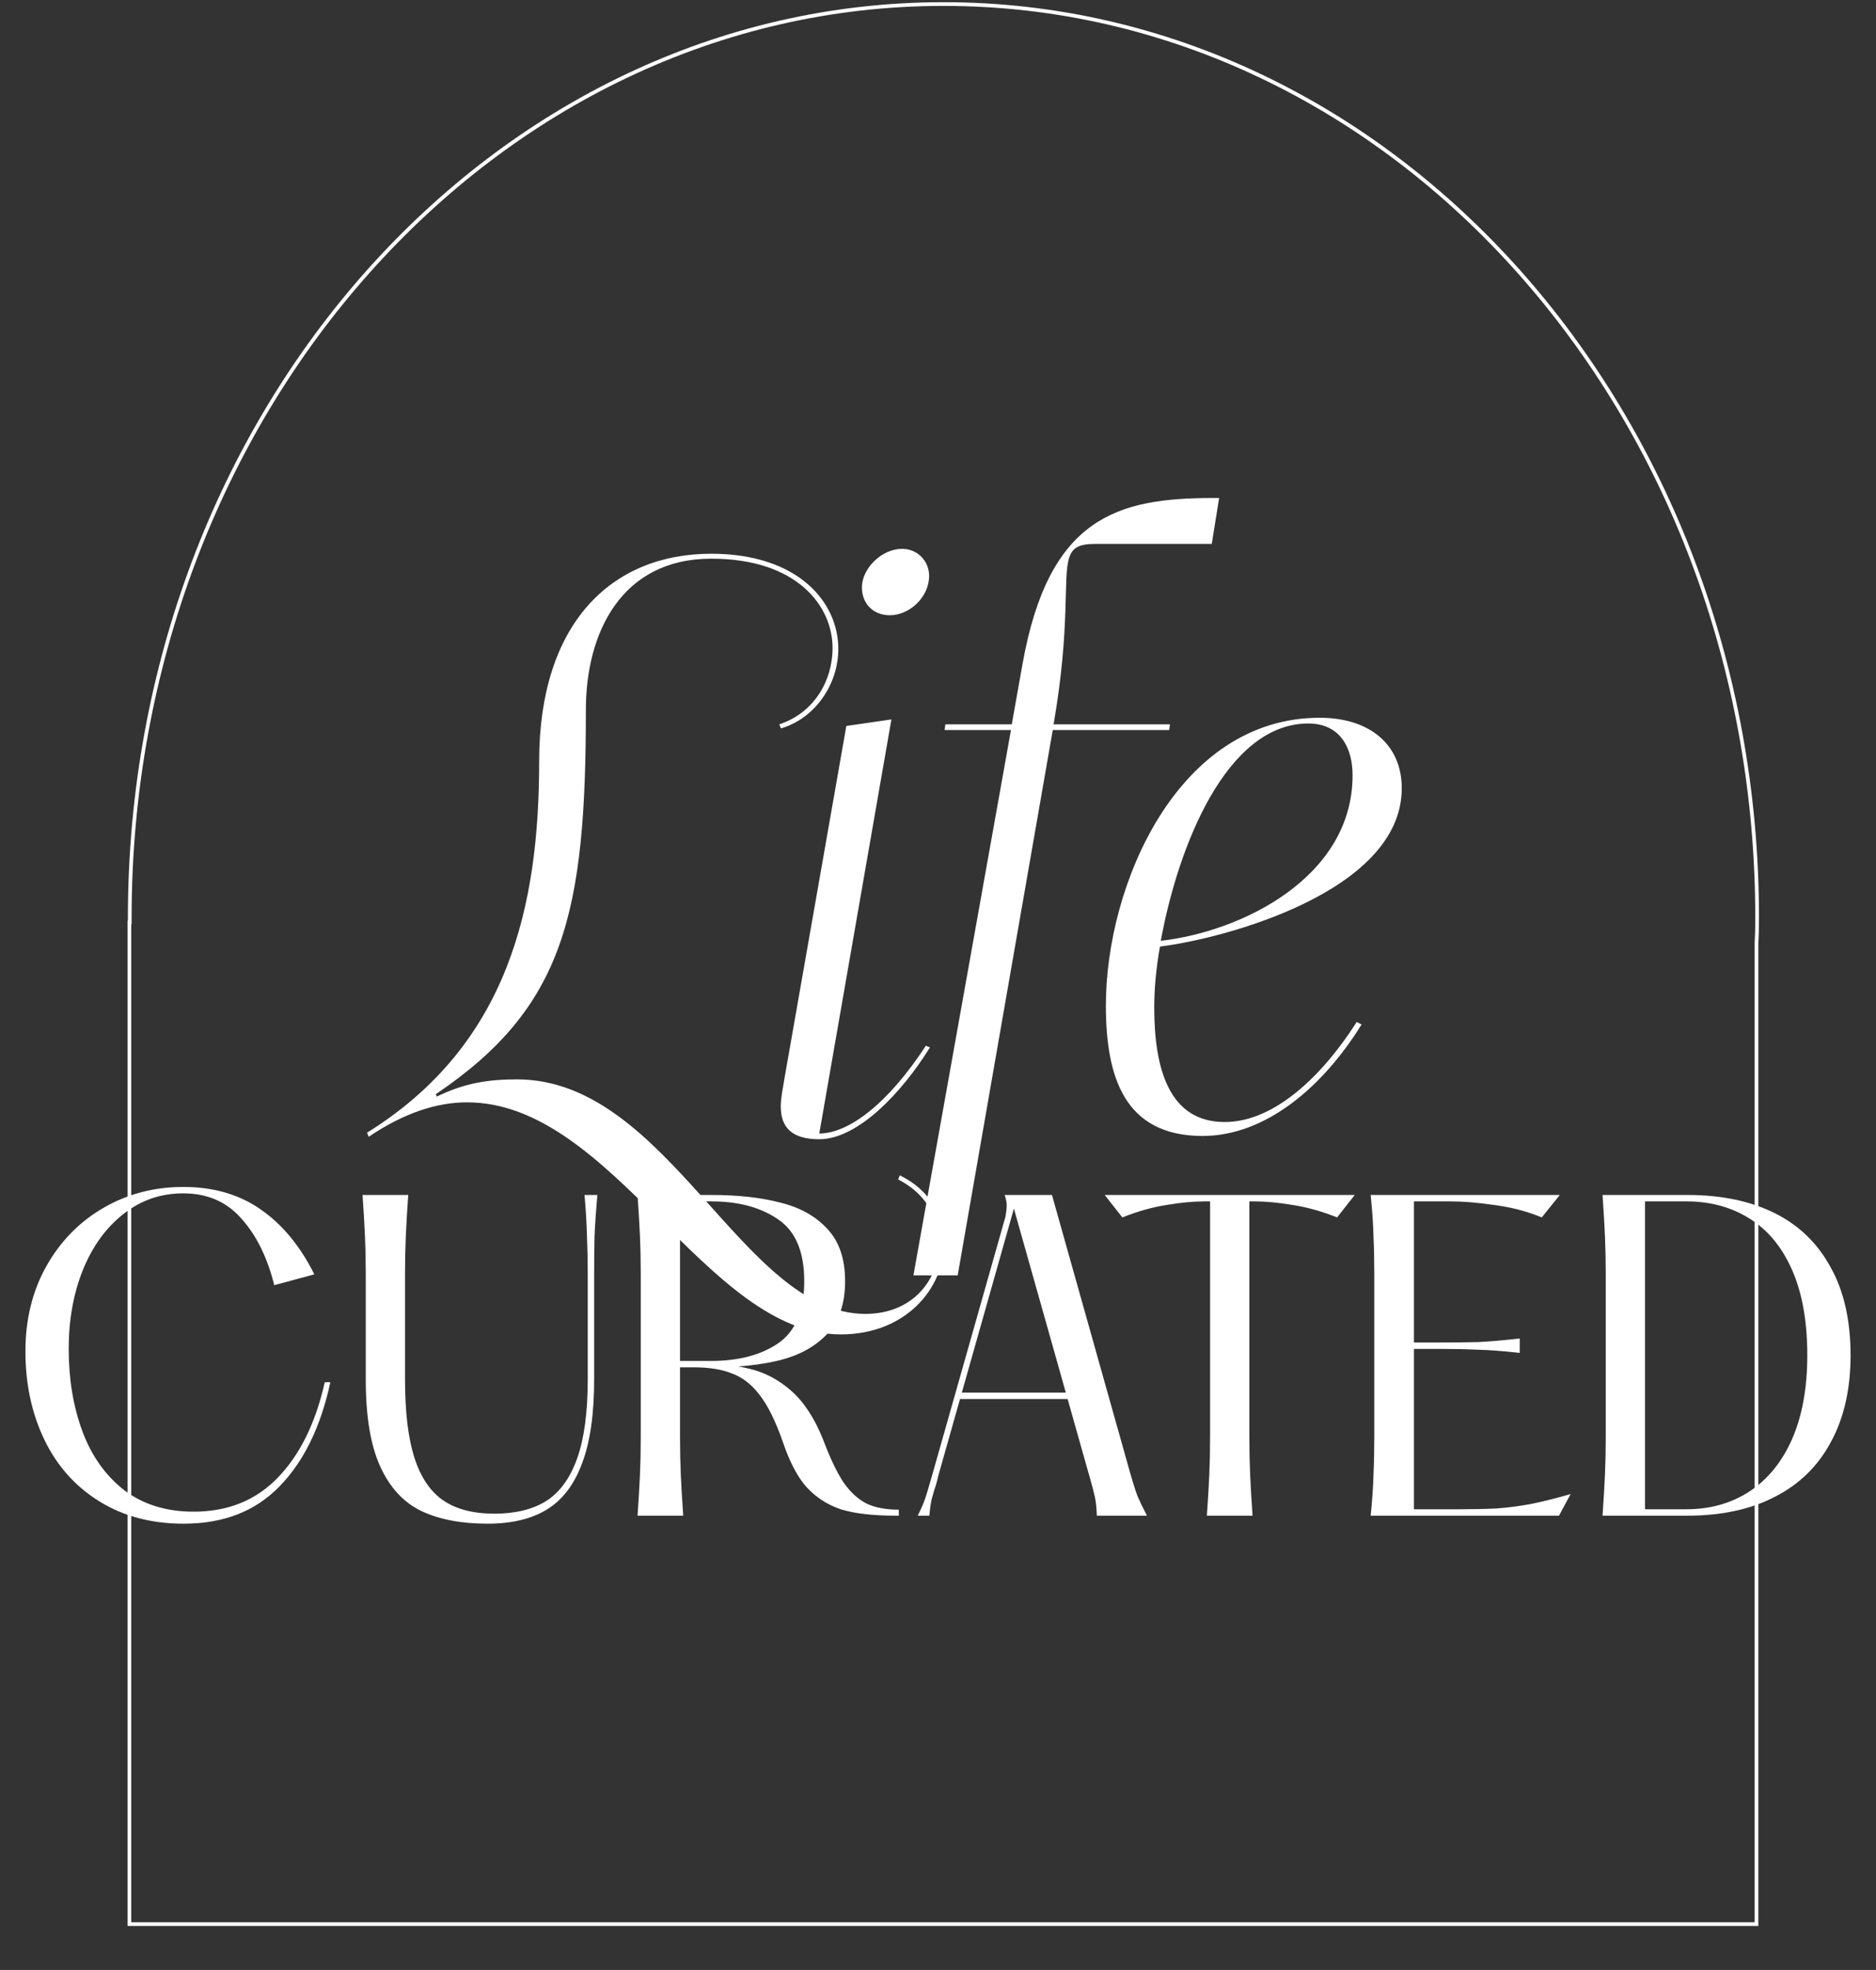 <svg class="svg-header box fadeInUp" width="464" height="487" viewBox="0 0 464 487" fill="none" xmlns="http://www.w3.org/2000/svg">
  <rect x="0" y="0" width="464" height="487" fill="#333333" stroke="none"/>
  <path d="M434.596 226.81C434.596 102.1 344.506 1 233.37 1C122.234 1 32.093 102.121 32.093 226.81C32.093 227.212 32.093 227.625 32.093 228.027H32V475.67H434.441V233.062C434.565 230.978 434.596 228.904 434.596 226.81Z" stroke="white" stroke-width="0.917" />
  <path d="M16.993 333.471C16.993 340.937 18.116 347.709 20.362 353.788C22.609 359.866 26.044 364.722 30.669 368.356C35.36 371.924 41.109 373.708 47.914 373.708C56.371 373.708 63.309 370.9 68.726 365.284C74.21 359.602 78.075 351.739 80.322 341.697H81.709C79.331 352.731 75.135 361.32 69.123 367.464C63.176 373.609 55.281 376.681 45.436 376.681C37.442 376.681 30.471 374.831 24.525 371.131C18.578 367.431 14.052 362.344 10.947 355.869C7.842 349.394 6.289 342.126 6.289 334.065L16.993 333.471ZM67.834 317.713C66.117 310.841 63.408 305.357 59.708 301.261C56.074 297.099 51.284 295.017 45.337 295.017C39.721 295.017 34.766 296.735 30.471 300.171C26.177 303.541 22.84 308.166 20.461 314.046C18.149 319.86 16.993 326.335 16.993 333.471L6.289 334.065C6.289 326.203 8.007 319.199 11.443 313.055C14.944 306.844 19.669 302.021 25.615 298.585C31.561 295.149 38.135 293.432 45.337 293.432C52.803 293.432 59.179 295.282 64.465 298.982C69.817 302.682 74.243 308.033 77.745 315.037L67.834 317.713Z" fill="white" />
  <path d="M100.969 295.414C100.704 299.18 100.506 302.549 100.374 305.523C100.242 308.43 100.176 311.568 100.176 314.938V341.003C100.176 348.998 100.936 355.406 102.455 360.23C103.975 365.053 106.32 368.588 109.492 370.834C112.729 373.08 116.991 374.204 122.277 374.204C127.496 374.204 131.791 373.147 135.16 371.032C138.53 368.852 141.074 365.317 142.792 360.428C144.509 355.539 145.368 349.064 145.368 341.003V314.938C145.368 311.568 145.302 308.43 145.17 305.523C145.104 302.549 144.906 299.18 144.576 295.414H147.747C147.417 299.18 147.185 302.549 147.053 305.523C146.987 308.43 146.954 311.568 146.954 314.938V341.003C146.954 349.592 145.963 356.497 143.981 361.716C142.065 366.936 139.191 370.735 135.359 373.114C131.526 375.492 126.604 376.681 120.592 376.681C114.051 376.681 108.567 375.624 104.14 373.51C99.779 371.396 96.41 367.729 94.031 362.509C91.653 357.289 90.463 350.121 90.463 341.003V314.938C90.463 311.568 90.397 308.43 90.265 305.523C90.133 302.549 89.935 299.18 89.67 295.414H100.969Z" fill="white" />
  <path d="M203.573 355.869C205.291 360.428 206.975 363.963 208.627 366.473C210.345 368.918 212.261 370.669 214.375 371.726C216.49 372.717 219.133 373.213 222.304 373.213V374.699H221.709C215.895 374.699 211.303 374.171 207.933 373.114C204.63 371.99 201.822 370.173 199.509 367.663C197.263 365.152 195.314 361.452 193.662 356.563C191.812 351.277 189.863 347.346 187.815 344.769C185.833 342.192 183.553 340.441 180.976 339.516C178.466 338.525 175.393 338.03 171.759 338.03V336.94C176.847 336.94 181.307 337.402 185.139 338.327C188.971 339.186 192.473 341.003 195.644 343.778C198.816 346.553 201.458 350.583 203.573 355.869ZM157.686 374.699C157.951 370.933 158.149 367.597 158.281 364.689C158.413 361.716 158.479 358.545 158.479 355.175V314.938C158.479 311.568 158.413 308.43 158.281 305.523C158.149 302.549 157.951 299.18 157.686 295.414H176.021C182.496 295.414 188.145 296.041 192.968 297.297C197.858 298.486 201.756 300.666 204.663 303.838C207.57 306.943 209.024 311.238 209.024 316.722C209.024 322.206 207.57 326.533 204.663 329.705C201.756 332.81 197.858 334.99 192.968 336.246C188.145 337.435 182.496 338.03 176.021 338.03H168.192V355.175C168.192 358.545 168.258 361.716 168.39 364.689C168.522 367.597 168.72 370.933 168.984 374.699H157.686ZM175.922 336.444C182.661 336.444 188.178 334.99 192.473 332.083C196.767 329.11 198.915 323.99 198.915 316.722C198.915 309.454 196.767 304.366 192.473 301.459C188.178 298.486 182.661 296.999 175.922 296.999H168.192V336.444H175.922Z" fill="white" />
  <path d="M265.837 344.273V345.859H236.7V344.273H265.837ZM271.288 374.699C271.222 372.783 271.057 371.23 270.793 370.041C270.528 368.852 270.099 367.2 269.504 365.086L269.207 364.095L250.773 298.783L232.141 364.59L231.646 366.572C231.183 368.026 230.787 369.347 230.456 370.537C230.192 371.726 229.994 373.114 229.862 374.699H226.988C227.846 372.981 228.474 371.528 228.871 370.339C229.267 369.149 229.663 367.828 230.06 366.374L230.555 364.689L248.692 300.766C248.89 299.642 248.989 298.717 248.989 297.991C248.989 297.264 248.824 296.405 248.494 295.414H260.188L279.514 364.095C280.175 366.407 280.769 368.29 281.298 369.744C281.893 371.131 282.686 372.783 283.677 374.699H271.288Z" fill="white" />
  <path d="M309.008 355.175C309.008 358.545 309.075 361.716 309.207 364.689C309.339 367.597 309.537 370.933 309.801 374.699H298.503C298.767 370.933 298.966 367.597 299.098 364.689C299.23 361.716 299.296 358.545 299.296 355.175V295.414H309.008V355.175ZM299.593 296.999H298.107C295.2 296.999 291.995 297.297 288.493 297.891C285.058 298.42 281.424 299.444 277.592 300.964L273.231 295.414H299.593V296.999ZM335.074 295.414L330.713 300.964C326.881 299.444 323.214 298.42 319.712 297.891C316.21 297.297 313.039 296.999 310.198 296.999H308.711V295.414H335.074Z" fill="white" />
  <path d="M385.795 295.414L381.336 300.964C377.636 299.444 373.704 298.42 369.542 297.891C365.445 297.297 361.845 296.999 358.739 296.999H349.72V331.885H356.063C359.565 331.885 362.703 331.852 365.478 331.786C368.319 331.654 371.788 331.357 375.885 330.894V334.462C371.788 333.999 368.319 333.735 365.478 333.669C362.703 333.537 359.565 333.471 356.063 333.471H349.72V373.114H360.82C364.322 373.114 367.428 373.047 370.136 372.915C372.845 372.717 375.653 372.354 378.561 371.825C381.534 371.23 384.837 370.405 388.471 369.347L385.597 374.699H339.017C339.413 370.735 339.645 367.332 339.711 364.491C339.843 361.65 339.909 358.545 339.909 355.175V314.938C339.909 311.568 339.843 308.463 339.711 305.622C339.645 302.781 339.413 299.378 339.017 295.414H385.795Z" fill="white" />
  <path d="M396.363 374.699C396.628 370.933 396.826 367.597 396.958 364.689C397.09 361.716 397.156 358.545 397.156 355.175V314.938C397.156 311.568 397.09 308.43 396.958 305.523C396.826 302.549 396.628 299.18 396.363 295.414H417.374C425.699 295.414 432.868 296.9 438.88 299.874C444.893 302.847 449.518 307.307 452.755 313.253C456.059 319.133 457.71 326.401 457.71 335.056C457.71 343.381 456.092 350.517 452.854 356.464C449.683 362.41 445.058 366.936 438.979 370.041C432.967 373.147 425.765 374.699 417.374 374.699H396.363ZM417.077 373.114C422.957 373.114 428.144 371.66 432.636 368.753C437.195 365.78 440.73 361.452 443.241 355.77C445.752 350.022 447.007 343.117 447.007 335.056C447.007 326.665 445.752 319.629 443.241 313.947C440.73 308.265 437.228 304.036 432.736 301.261C428.243 298.42 423.023 296.999 417.077 296.999H406.869V373.114H417.077Z" fill="white" />
  <path d="M91.187 281.03C99.904 275.151 108.012 272.516 115.513 272.516C151.597 272.516 174.707 329.885 207.953 329.885C224.17 329.885 233.495 318.33 233.495 307.383C233.495 300.693 230.049 294.206 222.548 290.558L222.143 291.571C229.238 295.22 232.279 301.302 232.279 307.383C232.279 316.303 225.792 324.817 214.034 324.817C183.626 324.817 165.382 266.839 127.879 266.839C120.986 266.839 115.107 267.65 108.012 271.097L107.81 270.488C139.636 249 144.907 225.688 144.907 175.413C144.907 156.561 153.624 138.113 175.923 138.113C197.208 138.113 205.925 149.871 205.925 160.21C205.925 168.116 201.466 176.224 192.749 179.062L193.154 180.076C201.466 177.643 207.344 169.332 207.344 160.412C207.344 148.857 197.411 136.897 175.923 136.897C150.989 136.897 133.352 154.331 133.352 188.185C133.352 223.458 126.054 258.123 90.781 280.016L91.187 281.03Z" fill="white" />
  <path d="M220.073 152.101C224.938 152.101 229.803 147.641 229.803 142.37C229.803 138.721 226.965 135.681 223.114 135.681C218.046 135.681 213.18 140.546 213.18 145.208C213.18 149.263 216.019 152.101 220.073 152.101ZM194.125 266.029C193.719 268.664 193.111 271.299 193.111 273.529C193.111 278.8 195.949 281.638 202.639 281.638C212.167 281.638 223.114 270.083 230.006 258.933L228.992 258.528C219.465 273.124 209.734 280.219 202.639 280.219L220.478 177.846L209.329 179.468L194.125 266.029Z" fill="white" />
  <path d="M225.923 315.289H236.87L260.385 180.481H289.171L289.374 179.062H260.588C264.845 154.533 262.818 142.978 264.44 137.911C265.251 135.275 267.075 134.464 270.927 134.464H299.713L301.537 123.112H300.118C276.4 123.112 259.372 127.775 252.885 164.264L250.249 179.062H233.829L233.626 180.481H250.047L225.923 315.289Z" fill="white" />
  <path d="M335.554 252.649C327.446 265.42 315.485 277.381 302.917 277.381C289.132 277.381 285.483 264.204 285.483 249C285.483 244.743 285.888 239.675 286.902 233.999C302.106 232.175 346.704 220.62 346.704 194.874C346.704 183.928 338.595 177.441 326.432 177.441C291.362 177.441 273.522 218.592 273.522 248.595C273.522 266.029 277.982 280.827 297.443 280.827C313.053 280.827 327.243 268.664 336.771 253.257L335.554 252.649ZM334.541 191.631C334.541 216.971 306.971 230.35 287.105 232.58C291.362 209.267 303.322 178.86 323.594 178.86C331.5 178.86 334.541 184.941 334.541 191.631Z" fill="white" />
</svg>